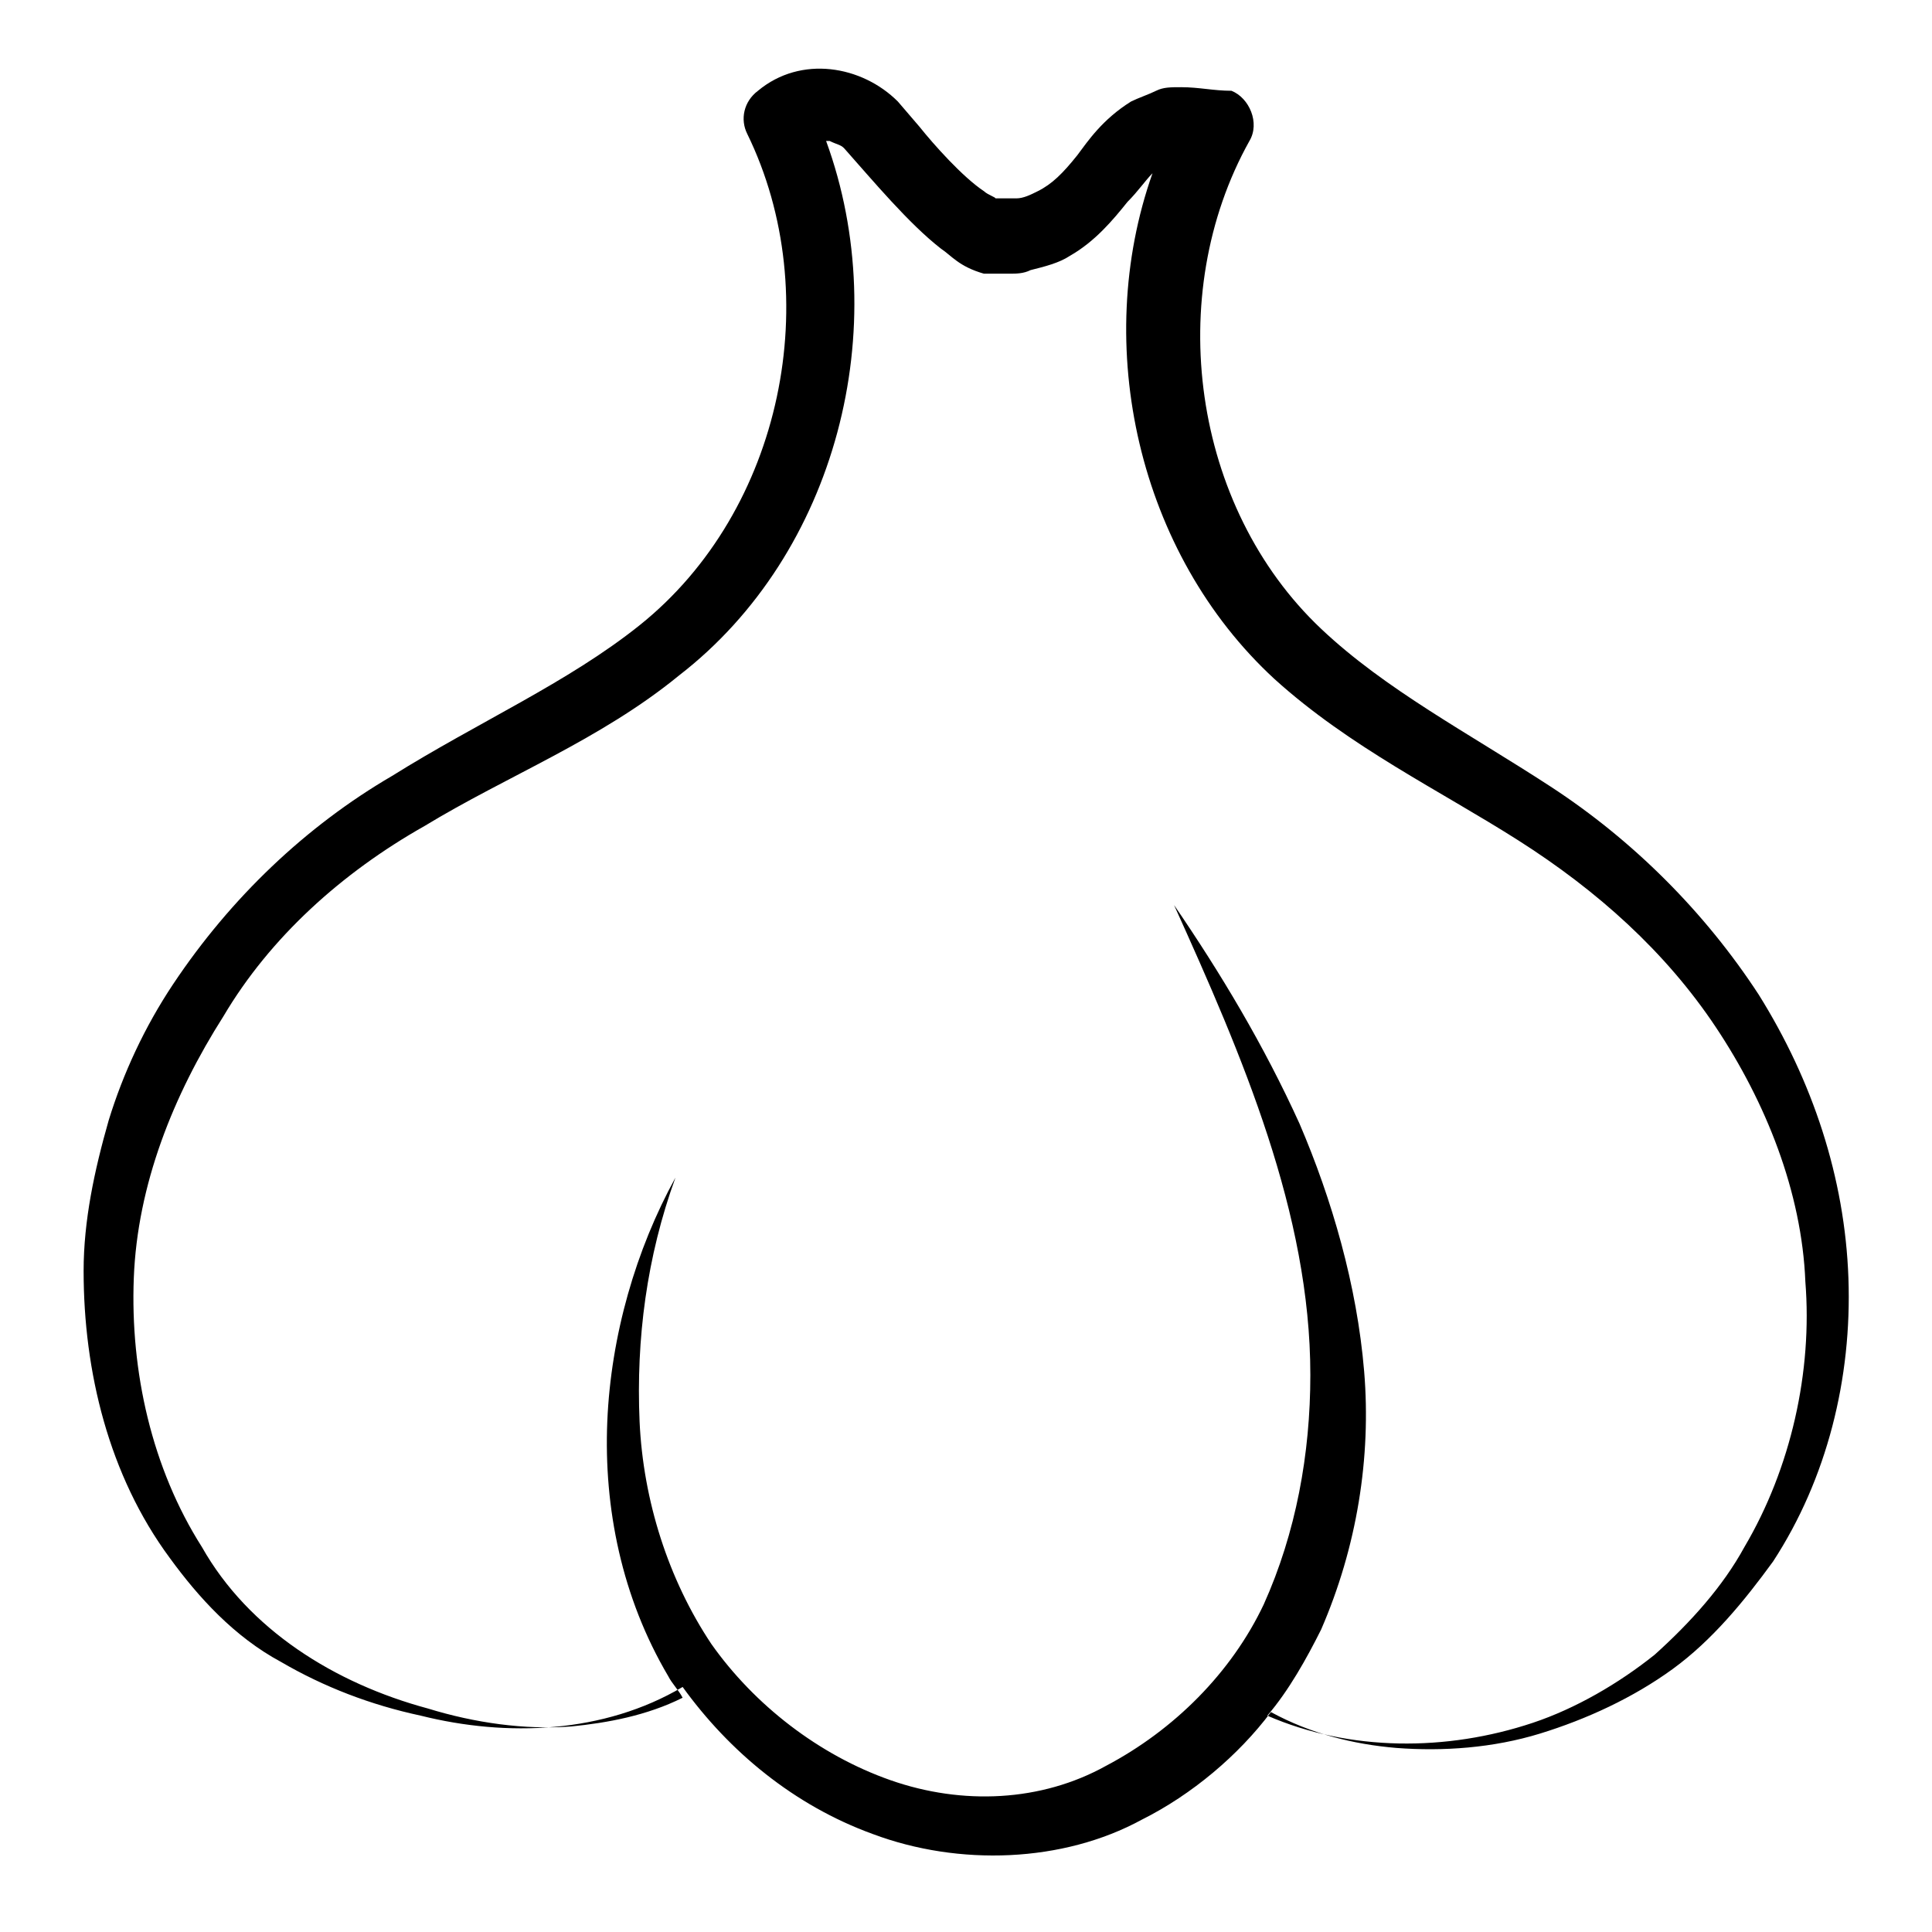 <?xml version="1.0" encoding="UTF-8"?>
<!-- Uploaded to: ICON Repo, www.svgrepo.com, Generator: ICON Repo Mixer Tools -->
<svg fill="#000000" width="800px" height="800px" version="1.1" viewBox="144 144 512 512" xmlns="http://www.w3.org/2000/svg">
 <path d="m189.92 404.75c-7.606 11.406-13.309 23.766-17.109 36.121-3.801 13.309-6.652 26.617-6.652 39.926 0 26.617 6.652 54.184 22.812 76.047 7.606 10.457 17.109 20.914 29.469 27.566 11.406 6.652 23.766 11.406 37.074 14.258 22.812 5.703 48.48 4.754 69.395-7.606 12.359 17.109 29.469 31.371 50.383 38.973 22.812 8.555 50.383 7.606 71.293-3.801 13.309-6.652 25.664-17.109 34.223-28.516 10.457 5.703 21.863 8.555 33.27 9.504 12.359 0.949 25.664 0 38.023-3.801s24.715-9.504 35.172-17.109 19.012-18.062 26.617-28.516c14.258-21.863 20.914-48.48 19.961-75.098-0.949-26.617-9.504-52.281-23.766-75.098-14.258-21.863-33.27-40.875-55.133-55.133s-43.727-25.664-60.836-41.824c-34.223-32.32-41.824-88.406-19.012-129.28 2.852-4.754 0-11.406-4.754-13.309-4.758 0-8.562-0.949-13.312-0.949-2.852 0-4.754 0-6.656 0.949-1.902 0.949-4.754 1.902-6.652 2.852-7.606 4.754-11.406 10.457-14.258 14.258-3.801 4.754-6.652 7.606-10.457 9.504-1.902 0.949-3.801 1.902-5.703 1.902h-2.852-1.902-0.949c0.949 0-1.902-0.949-2.852-1.902-5.703-3.801-13.309-12.359-17.109-17.109l-5.703-6.652c-9.504-9.504-25.664-12.359-37.074-2.852-3.801 2.852-4.754 7.606-2.852 11.406 20.914 42.777 9.504 99.812-28.516 130.23-19.012 15.211-42.777 25.664-65.59 39.926-22.82 13.309-42.781 32.32-57.992 55.133zm66.543-41.824c21.863-13.309 46.578-22.812 67.492-39.926 41.824-32.32 57.035-92.207 38.973-141.64h0.949c1.902 0.949 2.852 0.949 3.801 1.902 7.606 8.555 17.109 19.961 25.664 26.617 2.856 1.898 4.758 4.75 11.41 6.652h3.801 2.852c1.902 0 3.801 0 5.703-0.949 3.801-0.949 7.606-1.902 10.457-3.801 6.652-3.801 11.406-9.504 15.211-14.258 2.852-2.852 4.754-5.703 6.652-7.606-16.156 45.625-3.801 100.76 32.324 134.03 19.961 18.062 43.727 29.469 64.641 42.777 20.914 13.309 38.973 29.469 52.281 49.43 13.309 19.961 22.812 43.727 23.766 67.492 1.902 23.766-3.801 49.43-16.16 70.344-5.703 10.457-14.258 19.961-23.766 28.516-9.504 7.606-20.914 14.258-32.32 18.062-22.812 7.606-48.48 7.606-70.344-1.902 5.703-6.652 10.457-15.211 14.258-22.812 9.504-21.863 13.309-45.629 11.406-68.441-1.902-22.812-8.555-45.629-17.109-65.59-9.504-20.914-20.914-39.926-33.27-57.984 18.062 39.926 36.121 81.75 36.121 124.53 0 20.914-3.801 41.824-12.359 60.836-8.555 18.062-23.766 33.27-41.824 42.777-17.109 9.504-38.023 10.457-57.035 3.801-19.012-6.652-36.121-19.961-47.527-36.121-11.406-17.109-18.062-38.023-19.012-58.938-0.949-21.863 1.902-43.727 9.504-64.641-10.457 19.012-17.109 41.824-18.062 64.641-0.949 22.812 3.801 46.578 16.16 67.492 0.949 1.902 2.852 3.801 3.801 5.703-9.504 4.754-19.961 6.652-29.469 7.606-12.359 0.949-25.664-0.949-38.023-4.754-24.715-6.652-47.527-20.914-59.887-42.777-13.309-20.914-19.012-46.578-18.062-71.293s10.457-48.48 23.766-69.395c12.363-20.914 31.375-38.023 53.238-50.383z"/>
</svg>
